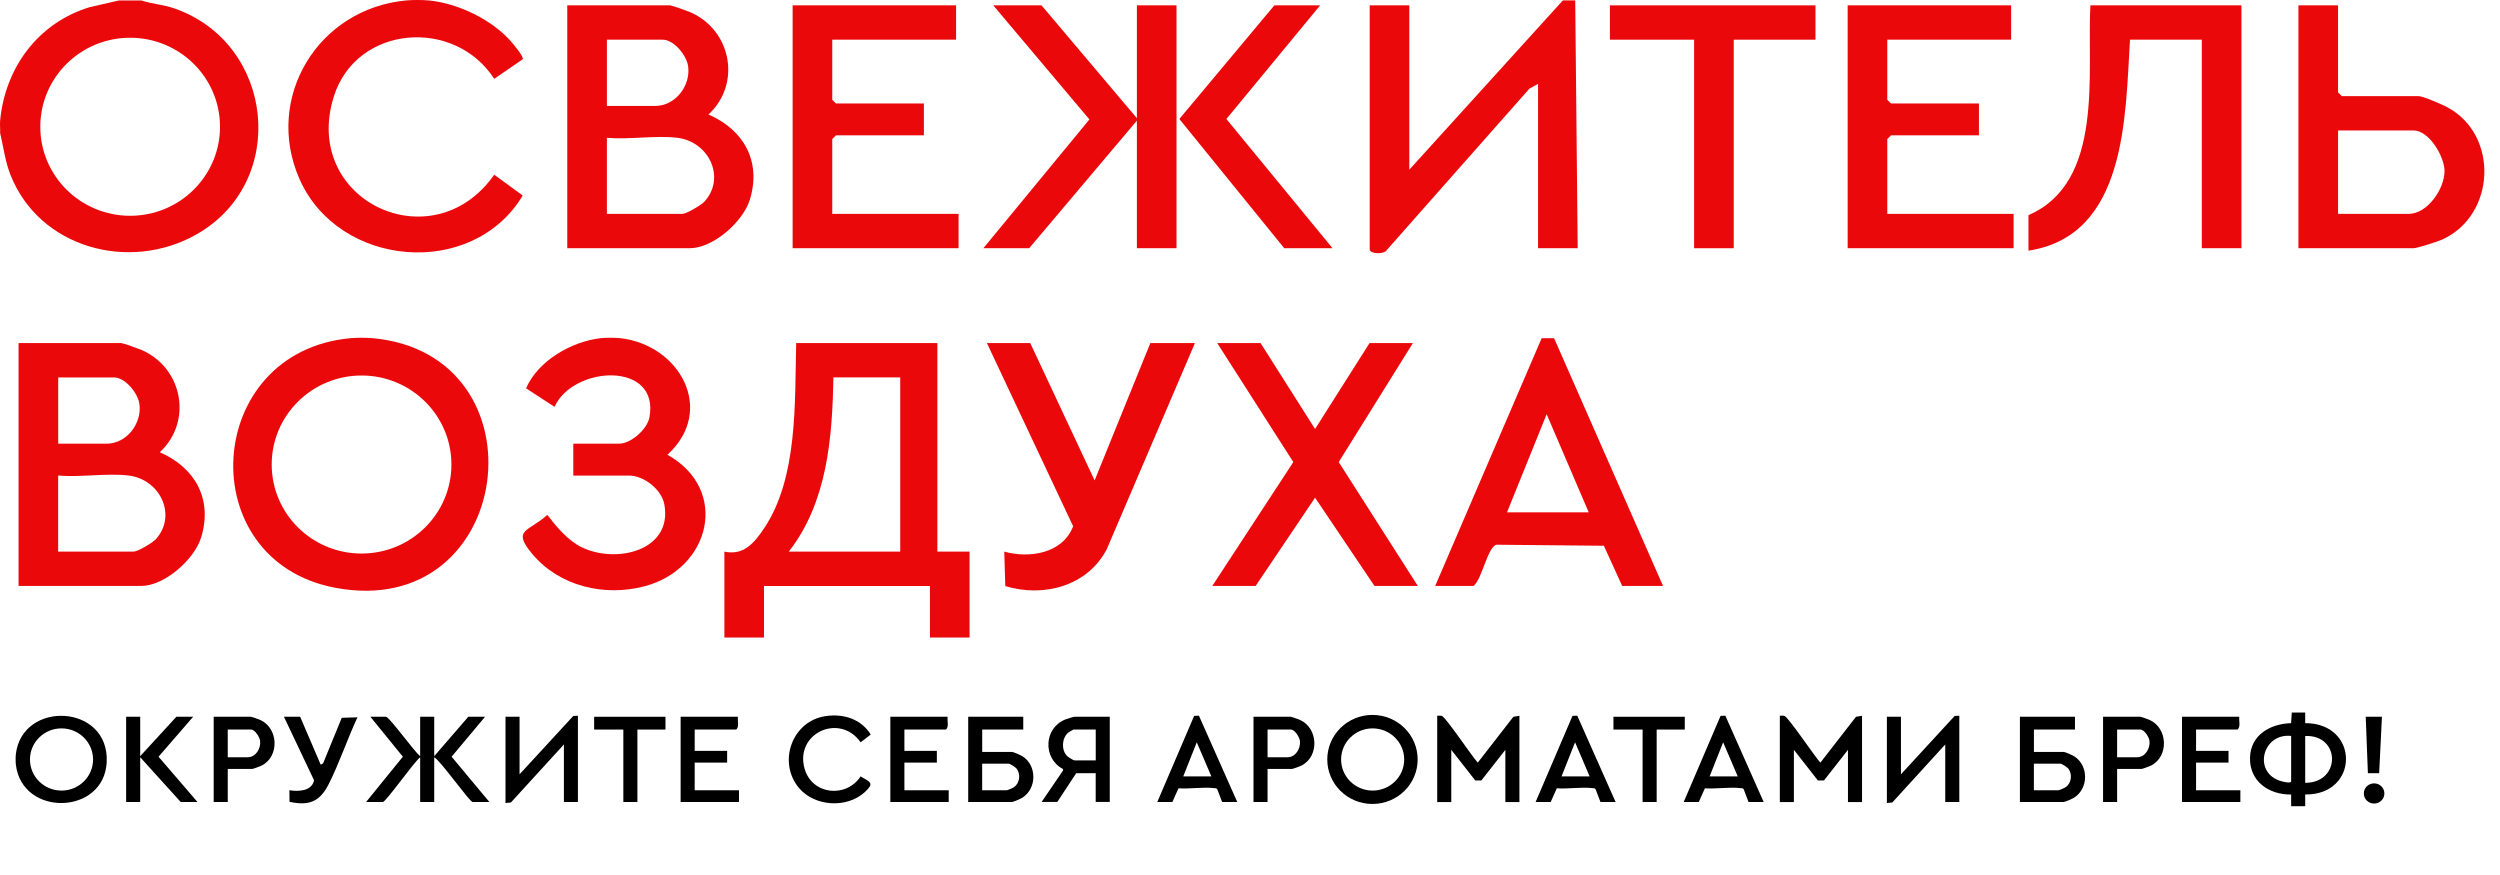 <svg width="800" height="280" viewBox="0 0 800 280" fill="none" xmlns="http://www.w3.org/2000/svg">
<path d="M123.551 229.365C124.849 229.724 132.549 240.523 134.453 241.973V229.365H138.952V241.973L149.853 229.365H155.217L144.518 242.146L156.602 256.636H151.237C150.286 256.636 141.028 243.467 138.952 242.318V256.636H134.453V242.318C132.607 243.682 123.465 256.636 122.513 256.636H117.149L128.915 242.146L118.519 229.365H123.551Z" fill="black"/>
<path d="M459.924 229.035C460.414 229.035 460.947 228.948 461.409 229.106C462.635 229.48 471.157 242.218 472.887 244.042L484.279 229.365L486.211 229.049V256.651H481.712V239.949L474.026 249.757H472.094L464.408 239.949V256.651H459.909V229.035H459.924Z" fill="black"/>
<path d="M569.56 229.035C570.05 229.035 570.584 228.948 571.045 229.106C572.271 229.48 580.793 242.218 582.524 244.042L593.915 229.365L595.848 229.049V256.651H591.349V239.949L583.663 249.757H581.731L574.045 239.949V256.651H569.546V229.035H569.56Z" fill="black"/>
<path d="M453.653 243.022C453.653 250.891 447.179 257.268 439.19 257.268C431.201 257.268 424.727 250.891 424.727 243.022C424.727 235.152 431.201 228.776 439.19 228.776C447.179 228.776 453.653 235.152 453.653 243.022ZM449.342 243.036C449.342 237.536 444.814 233.084 439.248 233.084C433.682 233.084 429.154 237.536 429.154 243.036C429.154 248.536 433.682 252.988 439.248 252.988C444.814 252.988 449.342 248.536 449.342 243.036Z" fill="black"/>
<path d="M184.933 229.034V256.635H180.449V238.225L163.491 256.793L161.76 256.966V229.364H166.259V247.775L183.448 229.105L184.933 229.034Z" fill="black"/>
<path d="M626.977 229.034V256.635H622.478V238.225L605.535 256.793L603.804 256.966V229.364H608.303V247.775L625.492 229.105L626.977 229.034Z" fill="black"/>
<path d="M327.445 229.365V233.457H314.308V240.609H323.825C324.301 240.609 326.681 241.686 327.229 242.031C331.843 244.989 331.814 252.242 327.229 255.214C326.695 255.559 324.301 256.636 323.825 256.636H309.824V229.365H327.459H327.445ZM314.294 252.888H322.081C322.47 252.888 324.071 252.17 324.503 251.868C326.349 250.576 326.666 247.718 325.311 245.951C324.965 245.492 323.205 244.372 322.773 244.372H314.294V252.888Z" fill="black"/>
<path d="M355.121 229.365V256.622H350.622V247.417H344.393L338.336 256.622H333.318L340.211 246.512L340.095 246.052C333.679 242.649 333.967 232.97 340.946 230.212C341.422 230.026 343.556 229.351 343.888 229.351H355.135L355.121 229.365ZM343.527 233.458C343.426 233.458 341.999 234.291 341.797 234.477C339.735 236.229 339.591 240.064 341.494 241.945C341.855 242.304 343.513 243.338 343.888 243.338H350.636V233.458H343.527Z" fill="black"/>
<path d="M44.862 229.365V241.973L56.441 229.365H61.805L50.73 242.146L63.189 256.636H57.825L44.862 242.318V256.636H40.363V229.365H44.862Z" fill="black"/>
<path d="M236.129 229.365C235.956 230.686 236.619 232.467 235.609 233.457H222.3V240.279H232.682V244.027H222.3V252.888H236.475V256.636H217.801V229.365H236.129Z" fill="black"/>
<path d="M303.238 229.365C303.065 230.686 303.728 232.467 302.718 233.457H289.409V240.279H299.791V244.027H289.409V252.888H303.584V256.636H284.91V229.365H303.238Z" fill="black"/>
<path d="M716.571 229.365C716.398 230.686 717.061 232.467 716.052 233.457H702.742V240.279H713.125V244.027H702.742V252.888H716.917V256.636H698.243V229.365H716.571Z" fill="black"/>
<path d="M264.403 229.121C270.056 228.36 275.593 230.126 278.636 235.052L275.406 237.536C268.715 228.015 254.252 234.621 257.467 245.98C259.832 254.324 270.719 255.516 275.406 248.45C278.607 250.317 279.862 250.619 276.704 253.506C270.936 258.747 260.698 258.101 255.694 252.17C248.729 243.927 253.43 230.585 264.403 229.121Z" fill="black"/>
<path d="M538.788 256.636L550.584 229.077L552.112 229.02L564.384 256.65H559.538L557.981 252.557C557.736 252.169 557.347 252.241 556.957 252.198C553.511 251.782 549.127 252.514 545.566 252.256L543.619 256.636H538.774H538.788ZM547.08 248.45H556.078L551.406 237.536L547.08 248.45Z" fill="black"/>
<path d="M72.879 246.066V256.636H68.38V229.365H80.32C80.536 229.365 82.742 230.14 83.16 230.327C89.159 232.94 89.505 242.074 83.723 244.989C83.261 245.219 80.983 246.066 80.666 246.066H72.879ZM72.879 242.318H79.281C81.891 242.318 83.535 239.446 83.233 237.062C83.074 235.841 81.589 233.457 80.32 233.457H72.879V242.318Z" fill="black"/>
<path d="M405.619 246.066V256.636H401.12V229.365H413.06C413.276 229.365 415.482 230.14 415.9 230.327C421.899 232.94 422.245 242.074 416.463 244.989C416.001 245.219 413.723 246.066 413.406 246.066H405.619ZM405.619 242.318H412.021C414.631 242.318 416.275 239.446 415.972 237.062C415.814 235.841 414.328 233.457 413.06 233.457H405.619V242.318Z" fill="black"/>
<path d="M677.479 246.066V256.636H672.98V229.365H684.92C685.136 229.365 687.343 230.14 687.761 230.327C693.76 232.94 694.106 242.074 688.323 244.989C687.862 245.219 685.583 246.066 685.266 246.066H677.479ZM677.479 242.318H683.882C686.492 242.318 688.136 239.446 687.833 237.062C687.674 235.841 686.189 233.457 684.92 233.457H677.479V242.318Z" fill="black"/>
<path d="M96.052 229.365L102.627 244.702L103.391 244.271L109.361 229.695L114.394 229.537C111.149 236.473 108.568 244.286 105.107 251.064C102.31 256.535 98.849 257.943 92.649 256.579L92.605 252.873C95.518 253.347 99.729 253.189 100.507 249.714L90.861 229.365H96.052Z" fill="black"/>
<path d="M539.131 229.365V233.457H530.133V256.636H525.634V233.457H516.305V229.365H539.131Z" fill="black"/>
<path d="M212.954 229.365V233.457H203.97V256.636H199.471V233.457H190.127V229.365H212.954Z" fill="black"/>
<path d="M762.224 229.365L761.33 247.431H757.725L757.033 229.365H762.224Z" fill="black"/>
<path d="M759.712 257.138C761.528 257.138 763 255.692 763 253.907C763 252.123 761.528 250.676 759.712 250.676C757.897 250.676 756.424 252.123 756.424 253.907C756.424 255.692 757.897 257.138 759.712 257.138Z" fill="black"/>
<path d="M663.992 229.365V233.457H650.856V240.609H660.373C660.849 240.609 663.228 241.686 663.776 242.031C668.39 244.989 668.362 252.242 663.776 255.214C663.243 255.559 660.849 256.636 660.373 256.636H646.371V229.365H664.007H663.992ZM650.841 252.888H658.628C659.017 252.888 660.618 252.17 661.051 251.868C662.896 250.576 663.214 247.718 661.858 245.951C661.512 245.492 659.753 244.372 659.32 244.372H650.841V252.888Z" fill="black"/>
<path d="M370.334 256.636L382.13 229.077L383.658 229.02L395.93 256.65H391.084L389.527 252.557C389.282 252.169 388.893 252.241 388.503 252.198C385.057 251.782 380.673 252.514 377.112 252.256L375.165 256.636H370.32H370.334ZM378.64 248.45H387.638L382.966 237.536L378.64 248.45Z" fill="black"/>
<path d="M491.4 256.636L503.195 229.077L504.724 229.02L516.995 256.65H512.15L510.593 252.557C510.347 252.169 509.958 252.241 509.569 252.198C506.122 251.782 501.739 252.514 498.177 252.256L496.23 256.636H491.385H491.4ZM499.691 248.45H508.689L504.017 237.536L499.691 248.45Z" fill="black"/>
<path d="M733.166 258V254.252C726.028 254.338 719.828 250.015 720.001 242.49C720.174 235.209 726.374 231.633 733.152 231.404L733.368 228H737.665V231.404C755.113 231.404 755.027 254.438 737.665 254.237V257.986H733.166V258ZM733.166 235.496C723.837 234.506 720.779 247.459 730.051 249.987C730.628 250.145 733.166 250.834 733.166 249.987V235.496ZM737.665 250.504C749.115 250.532 749.1 235.109 737.665 235.511V250.504Z" fill="black"/>
<path d="M5.076 244.701C4.975 243.854 4.975 242.145 5.076 241.298C7.138 223.979 35.026 225.228 34.146 243.868C33.353 260.843 7.094 261.547 5.076 244.701ZM29.777 243.036C29.777 237.535 25.249 233.083 19.683 233.083C14.117 233.083 9.589 237.535 9.589 243.036C9.589 248.536 14.117 252.988 19.683 252.988C25.249 252.988 29.777 248.536 29.777 243.036Z" fill="black"/>
<path d="M55.731 2.673C52.218 1.46 48.682 1.27 45.208 0.145H38.079L28.746 2.277C12.172 7.286 1.633 21.702 0.039 38.608C-0.08 39.892 0.118 41.247 0.039 42.531C1.141 47.136 1.609 51.606 3.401 56.084C12.703 79.353 41.236 87.105 62.662 75.129C92.574 58.406 87.904 13.785 55.731 2.673ZM41.648 69.05C25.764 69.05 12.894 56.298 12.894 40.565C12.894 24.833 25.764 12.081 41.648 12.081C57.532 12.081 70.402 24.833 70.402 40.565C70.402 56.298 57.524 69.05 41.648 69.05Z" fill="#EB080B"/>
<path d="M500.113 0.137L450.979 54.3V1.714H438.299V79.821C438.299 81.263 443.01 81.581 443.898 79.868L489.4 28.384L492.183 26.822V79.417H504.864L504.071 0.129H500.106L500.113 0.137Z" fill="#EB080B"/>
<path d="M158.148 25.229L167.259 18.968C167.767 18.279 164.412 14.3 163.707 13.476C157.585 6.335 146.514 1.009 137.141 0.137C135.143 -0.046 132.002 -0.046 130.012 0.137C101.726 2.752 84.478 31.3 95.794 57.193C108.244 85.67 151.114 89.443 167.283 62.567L158.148 55.909C138.473 83.99 96.389 64.192 106.809 30.928C114.009 7.936 145.491 5.558 158.148 25.229Z" fill="#EB080B"/>
<path d="M226.71 36.642C237.289 26.862 234.117 9.703 220.906 3.909C219.962 3.497 214.911 1.706 214.411 1.706H181.525V79.425H220.755C228.225 79.425 237.789 70.952 239.954 63.898C243.704 51.669 238.035 41.556 226.718 36.642H226.71ZM194.205 12.699H212.04C215.648 12.699 219.685 17.66 220.192 21.148C221.088 27.314 216.203 33.9 209.669 33.9H194.213V12.707L194.205 12.699ZM225.465 64.469C224.379 65.674 219.597 68.44 218.376 68.44H194.205V44.1C201.334 44.734 209.843 43.244 216.79 44.1C226.853 45.337 232.341 56.845 225.465 64.469Z" fill="#EB080B"/>
<path d="M649.11 68.828V80.209C680.608 75.406 680.069 37.165 681.6 12.699H704.581V79.425H717.261V1.714H668.92C667.794 23.295 673.487 58.343 649.11 68.836V68.828Z" fill="#EB080B"/>
<path d="M783.056 34.272C781.407 33.401 775.333 30.753 773.929 30.753H749.362L748.172 29.573V1.714H735.492V79.433H772.343C773.437 79.433 780.051 77.308 781.454 76.682C798.678 68.939 799.765 43.109 783.056 34.28V34.272ZM770.765 68.44H748.18V41.746H772.351C777.323 41.746 782.224 50.108 782.247 54.697C782.279 60.411 776.792 68.44 770.765 68.44Z" fill="#EB080B"/>
<path d="M266.321 44.496L267.51 43.316H295.646V33.115H267.51L266.321 31.934V12.699H305.947V1.714H253.641V79.433H306.74V68.44H266.321V44.496Z" fill="#EB080B"/>
<path d="M603.933 44.496L605.123 43.316H633.258V33.115H605.123L603.933 31.934V12.699H643.559V1.714H591.253V79.433H644.352V68.44H603.933V44.496Z" fill="#EB080B"/>
<path d="M515.173 12.699H542.119V79.433H554.799V12.699H580.952V1.714H515.173V12.699Z" fill="#EB080B"/>
<path d="M363.805 37.823L333.29 1.714H317.842L348.611 38.219L314.67 79.433H329.333L363.805 38.608V79.433H376.485V1.714H363.805V37.823Z" fill="#EB080B"/>
<path d="M422.447 1.714H407.792L377.389 38.077L410.956 79.433H426.412L392.448 38.077L422.447 1.714Z" fill="#EB080B"/>
<path d="M119.267 108.219C117.268 108.036 114.128 108.036 112.138 108.219C64.915 112.586 61.195 179.335 107.205 188.077C164.809 199.023 175.348 113.41 119.275 108.219H119.267ZM115.698 177.132C99.814 177.132 86.944 164.38 86.944 148.647C86.944 132.915 99.822 120.163 115.698 120.163C131.574 120.163 144.452 132.915 144.452 148.647C144.452 164.38 131.574 177.132 115.698 177.132Z" fill="#EB080B"/>
<path d="M493.333 108.219L459.258 187.507H471.542C474.293 185.256 475.975 175.167 478.829 174.311L513.238 174.643L519.098 187.507H532.175L497.306 108.219H493.333ZM482.239 163.952L494.927 132.55L508.392 163.952H482.239Z" fill="#EB080B"/>
<path d="M213.586 145.509C229.153 131.314 217.567 110.382 198.511 108.219C196.862 108.029 193.817 108.029 192.167 108.219C182.865 109.289 172.112 115.471 168.346 124.268L177.449 130.189C183.484 116.897 211.152 115.534 207.829 133.549C207.131 137.314 201.929 141.974 198.115 141.974H183.452V152.182H201.287C206.005 152.182 211.707 156.597 212.587 161.392C215.331 176.213 197.203 180.532 186.085 175.095C181.739 172.971 178.044 168.533 175.134 164.76C169.186 170.221 163.619 169.294 170.368 177.314C179.027 187.618 193.349 190.978 206.164 187.634C227.353 182.101 233.649 156.771 213.586 145.517V145.509Z" fill="#EB080B"/>
<path d="M299.96 109.788H254.783C254.283 128.572 255.409 152.864 244.498 169.08C241.365 173.74 237.995 177.837 231.802 176.522V204H244.482V187.515H297.581V204H310.261V176.522H299.96V109.788ZM288.073 176.514H252.412C264.711 160.813 266.368 140.032 266.678 120.773H288.073V176.514Z" fill="#EB080B"/>
<path d="M452.121 109.788H438.251L420.821 137.274L403.383 109.788H389.514L413.859 147.863L387.928 187.507H401.797L420.821 159.26L439.837 187.507H453.707L428.394 147.863L452.121 109.788Z" fill="#EB080B"/>
<path d="M51.124 144.724C61.703 134.944 58.531 117.785 45.319 111.991C44.376 111.579 39.324 109.788 38.825 109.788H5.939V187.507H45.169C52.639 187.507 62.202 179.034 64.367 171.98C68.118 159.751 62.448 149.638 51.132 144.724H51.124ZM18.619 120.781H36.454C40.062 120.781 44.098 125.742 44.606 129.23C45.502 135.396 40.617 141.982 34.083 141.982H18.627V120.789L18.619 120.781ZM49.871 172.543C48.785 173.748 44.003 176.514 42.782 176.514H18.611V152.174C25.74 152.808 34.249 151.318 41.196 152.174C51.259 153.411 56.747 164.919 49.871 172.543Z" fill="#EB080B"/>
<path d="M350.284 153.736L329.682 109.788H315.812L343.401 168.406C340.102 177.092 329.42 178.789 321.363 176.514L321.696 187.554C334.004 191.287 348.111 187.515 354.193 175.682L382.377 109.788H368.111L350.276 153.736H350.284Z" fill="#EB080B"/>
</svg>
